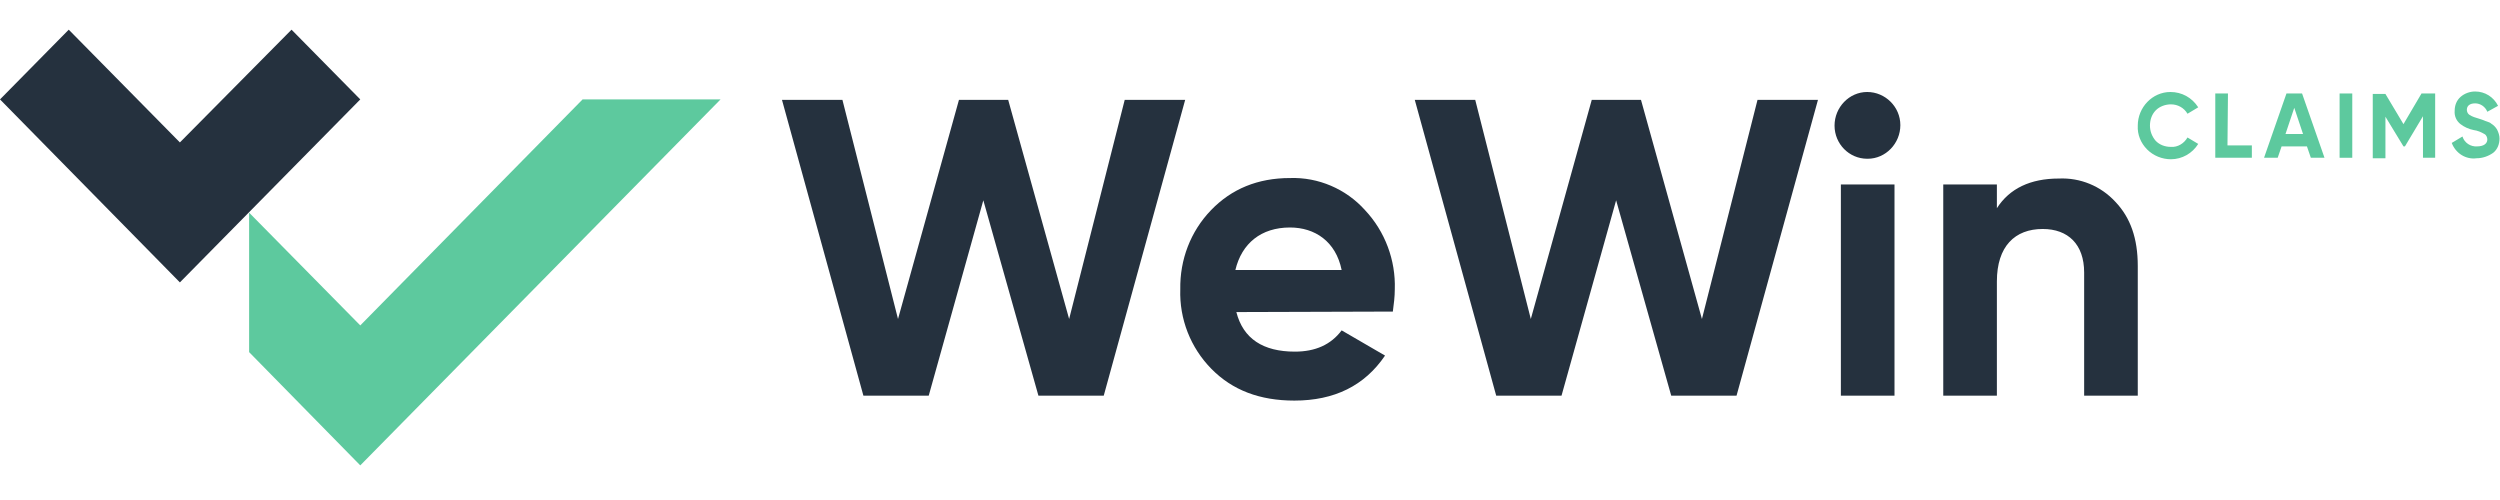 <svg width="300" height="60" viewBox="0 0 300 60" fill="none" xmlns="http://www.w3.org/2000/svg">
<path d="M21.587 33.888L0 11.929L8.249 3.561L21.587 17.092L34.984 3.561L43.233 11.929L21.587 33.888Z" fill="#25313E"/>
<path d="M69.91 11.929L43.233 39.05L29.895 25.519V42.255L43.233 55.846L86.466 11.929H69.91Z" fill="#5DC99E"/>
<path d="M103.608 47.478L93.838 11.988H101.092L107.761 38.279L115.074 11.988H120.983L128.296 38.279L134.965 11.988H142.219L132.449 47.478H124.61L117.999 24.036L111.447 47.478H103.608Z" fill="#25313E"/>
<path d="M148.362 37.448C149.181 40.653 151.58 42.196 155.382 42.196C157.839 42.196 159.711 41.365 160.998 39.644L166.205 42.67C163.748 46.291 160.121 48.071 155.324 48.071C151.17 48.071 147.894 46.825 145.378 44.273C142.863 41.721 141.517 38.279 141.634 34.718C141.576 31.157 142.863 27.774 145.32 25.222C147.777 22.67 150.936 21.365 154.797 21.365C158.19 21.246 161.525 22.67 163.807 25.222C166.205 27.774 167.492 31.216 167.375 34.718C167.375 35.608 167.258 36.498 167.141 37.389L148.362 37.448ZM160.998 32.403C160.296 28.961 157.781 27.299 154.797 27.299C151.346 27.299 149.005 29.199 148.245 32.403H160.998Z" fill="#25313E"/>
<path d="M179.544 47.478L169.774 11.988H177.028L183.697 38.279L191.01 11.988H196.919L204.232 38.279L210.901 11.988H218.155L208.385 47.478H200.546L193.935 24.036L187.383 47.478H179.544Z" fill="#25313E"/>
<path d="M220.145 15.074C220.145 12.878 221.9 11.039 224.064 11.039C226.229 11.039 228.042 12.819 228.042 15.015C228.042 17.211 226.287 19.05 224.123 19.05H224.064C221.9 19.05 220.145 17.27 220.145 15.074ZM220.905 47.478V22.137H227.34V47.478H220.905Z" fill="#25313E"/>
<path d="M253.842 24.214C255.655 26.113 256.533 28.605 256.533 31.929V47.478H250.098V32.7C250.098 29.318 248.167 27.478 245.125 27.478C241.79 27.478 239.626 29.555 239.626 33.769V47.478H233.191V22.137H239.626V24.985C241.147 22.611 243.662 21.424 247.056 21.424C249.63 21.306 252.087 22.315 253.842 24.214Z" fill="#25313E"/>
<path d="M257.644 17.923C256.884 17.151 256.474 16.142 256.533 15.074C256.533 12.878 258.288 11.039 260.452 11.039C261.798 11.039 263.027 11.691 263.787 12.878L262.5 13.65C262.091 12.938 261.33 12.522 260.511 12.522C259.867 12.522 259.165 12.76 258.697 13.234C258.229 13.709 257.995 14.362 257.995 15.074C257.995 15.727 258.229 16.38 258.697 16.914C259.165 17.389 259.809 17.626 260.511 17.626C261.33 17.686 262.091 17.211 262.5 16.498L263.787 17.27C263.085 18.398 261.857 19.11 260.511 19.11C259.458 19.11 258.405 18.694 257.644 17.923Z" fill="#5DC99E"/>
<path d="M267.297 17.448H270.222V18.932H265.834V11.217H267.356L267.297 17.448Z" fill="#5DC99E"/>
<path d="M277.301 18.932L276.833 17.567H273.791L273.323 18.932H271.685L274.376 11.217H276.248L278.939 18.932H277.301ZM274.259 16.083H276.365L275.312 12.938L274.259 16.083Z" fill="#5DC99E"/>
<path d="M280.752 11.217H282.273V18.932H280.752V11.217Z" fill="#5DC99E"/>
<path d="M292.219 11.217V18.932H290.757V13.947L288.592 17.567H288.416L286.252 14.006V18.991H284.731V11.276H286.252L288.416 14.896L290.581 11.217H292.219Z" fill="#5DC99E"/>
<path d="M294.209 17.151L295.496 16.38C295.73 17.151 296.49 17.626 297.251 17.567C298.07 17.567 298.479 17.21 298.479 16.736C298.479 16.498 298.362 16.202 298.128 16.083C297.719 15.845 297.309 15.667 296.841 15.608C296.256 15.489 295.73 15.252 295.262 14.896C294.794 14.54 294.501 13.946 294.56 13.293C294.56 12.641 294.794 12.047 295.262 11.632C295.73 11.216 296.373 10.979 297.017 10.979C298.187 10.979 299.24 11.632 299.767 12.7L298.479 13.412C298.245 12.819 297.66 12.403 297.017 12.403C296.373 12.403 296.022 12.7 296.022 13.175C296.022 13.412 296.139 13.65 296.315 13.768C296.666 14.006 297.075 14.124 297.485 14.243L298.011 14.421C298.128 14.48 298.304 14.54 298.479 14.599C298.655 14.659 298.83 14.718 298.947 14.837C299.24 15.015 299.474 15.252 299.65 15.549C299.825 15.905 299.942 16.261 299.942 16.617C299.942 17.27 299.708 17.923 299.181 18.338C298.596 18.753 297.894 18.991 297.192 18.991C295.905 19.169 294.677 18.397 294.209 17.151Z" fill="#5DC99E"/>
</svg>
